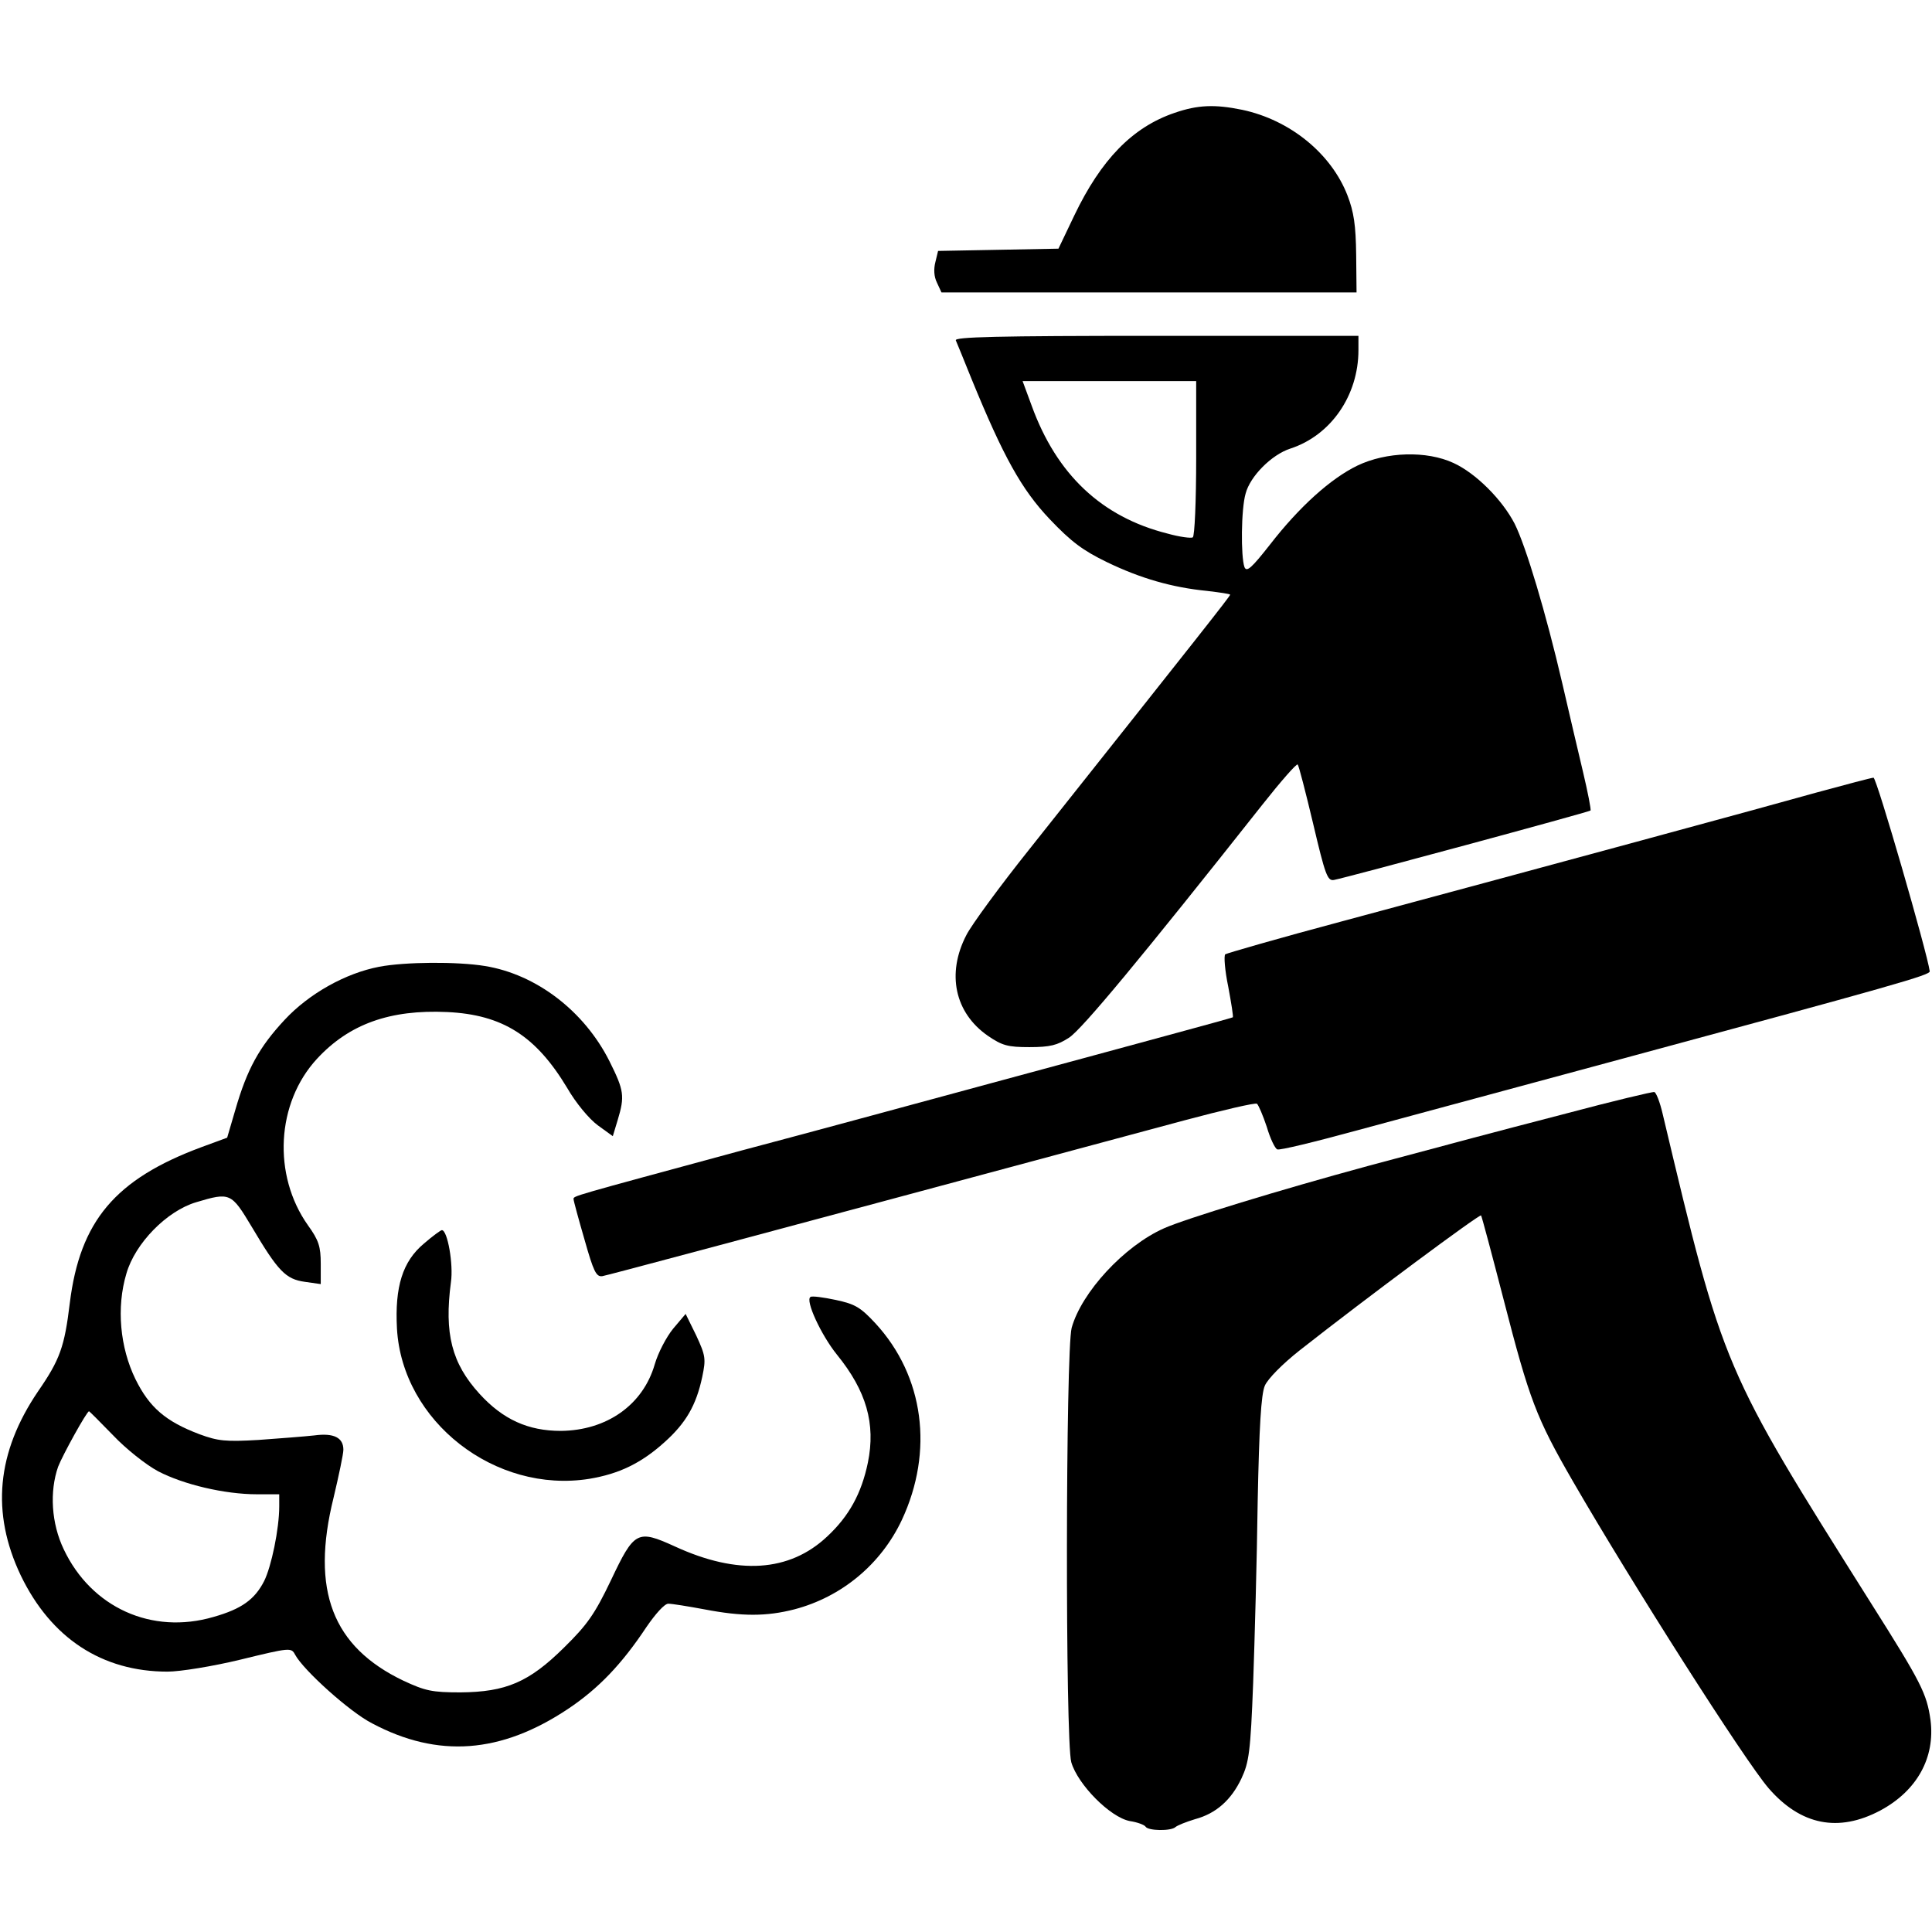 <?xml version="1.0" standalone="no"?>
<!DOCTYPE svg PUBLIC "-//W3C//DTD SVG 20010904//EN"
 "http://www.w3.org/TR/2001/REC-SVG-20010904/DTD/svg10.dtd">
<svg version="1.0" xmlns="http://www.w3.org/2000/svg"
 width="512pt" height="512pt" viewBox="0 0 512 512"
 preserveAspectRatio="xMidYMid meet">

<g transform="translate(0,512) scale(0.1,-0.1)"
fill="#000000" stroke="none">
<path d="M3113 4821 c-112 -38 -195 -124 -266 -272 l-42 -88 -159 -3 -160 -3
-7 -29 c-5 -19 -4 -39 4 -55 l12 -26 550 0 550 0 -1 100 c-1 78 -6 113 -23
157 -43 111 -152 200 -279 227 -73 15 -118 13 -179 -8z"/>
<path d="M2533 4218 c3 -7 22 -53 42 -103 84 -205 132 -292 207 -371 57 -60
88 -83 152 -114 89 -43 173 -67 265 -76 34 -4 61 -8 61 -10 0 -4 -79 -104
-530 -672 -80 -100 -156 -204 -169 -230 -53 -102 -31 -206 57 -267 38 -26 53
-30 110 -30 55 0 74 5 105 25 34 22 191 211 512 617 49 62 91 110 94 107 3 -3
21 -73 41 -157 32 -136 38 -152 55 -149 33 6 676 180 680 184 2 2 -7 48 -20
103 -13 55 -38 161 -55 235 -43 185 -96 362 -126 422 -33 64 -103 134 -162
161 -71 33 -178 30 -255 -7 -70 -34 -153 -108 -232 -210 -48 -61 -61 -73 -67
-59 -10 28 -9 154 3 195 12 46 69 103 118 119 108 35 181 141 181 261 l0 38
-536 0 c-425 0 -535 -3 -531 -12z m637 -312 c0 -113 -4 -207 -9 -210 -4 -3
-35 1 -67 10 -175 44 -294 157 -360 339 l-24 65 230 0 230 0 0 -204z"/>
<path d="M4815 3020 c-142 -40 -710 -194 -1260 -342 -165 -44 -303 -84 -308
-87 -4 -4 -1 -43 8 -86 8 -43 14 -80 12 -81 -1 -1 -81 -23 -177 -49 -96 -26
-305 -83 -465 -126 -159 -43 -456 -124 -660 -178 -457 -124 -445 -120 -445
-129 0 -4 13 -52 29 -107 24 -85 31 -99 47 -97 16 3 294 77 1543 413 101 27
187 47 192 44 4 -3 16 -31 26 -61 9 -31 22 -58 28 -60 6 -3 100 20 210 50 110
30 412 111 670 181 767 207 850 231 849 241 -6 47 -141 514 -149 513 -5 0 -73
-18 -150 -39z"/>
<path d="M1005 2558 c-89 -17 -186 -71 -251 -141 -67 -72 -99 -130 -130 -237
l-22 -75 -68 -25 c-229 -85 -322 -196 -349 -413 -14 -116 -26 -150 -84 -234
-110 -162 -125 -322 -46 -488 80 -166 215 -255 389 -255 33 0 120 14 194 32
131 32 134 32 144 13 22 -41 145 -152 204 -182 175 -93 342 -80 519 38 81 54
143 119 208 217 24 35 48 62 58 62 10 0 53 -7 96 -15 99 -19 164 -19 238 0
126 33 230 120 285 237 85 182 59 381 -70 521 -40 43 -54 51 -105 62 -33 7
-63 11 -67 8 -15 -8 28 -101 70 -153 78 -96 103 -183 82 -286 -17 -82 -50
-142 -108 -196 -100 -94 -237 -103 -404 -26 -99 45 -107 41 -169 -90 -43 -90
-63 -118 -124 -178 -93 -92 -154 -118 -275 -119 -75 0 -93 4 -151 31 -188 90
-246 239 -185 485 14 59 26 116 26 127 0 32 -25 45 -77 38 -27 -3 -93 -8 -148
-12 -87 -5 -107 -3 -156 15 -90 34 -133 71 -170 146 -41 84 -51 190 -24 280
23 80 107 166 185 189 90 27 93 25 147 -65 70 -118 90 -139 141 -146 l42 -6 0
54 c0 45 -5 62 -34 102 -94 133 -84 324 24 441 85 92 193 131 345 124 147 -7
235 -63 318 -201 23 -40 58 -82 81 -99 l40 -29 13 43 c19 63 17 78 -22 156
-67 133 -194 230 -330 252 -73 12 -212 11 -280 -2z m-705 -1242 c33 -35 87
-78 119 -95 67 -35 176 -61 262 -61 l59 0 0 -32 c0 -60 -21 -160 -40 -198 -25
-49 -60 -74 -134 -95 -164 -48 -324 25 -397 179 -33 69 -38 153 -15 219 12 31
76 147 82 147 1 0 30 -29 64 -64z"/>
<path d="M4150 2169 c-227 -59 -252 -66 -525 -139 -232 -63 -484 -140 -540
-165 -106 -47 -219 -170 -245 -264 -16 -61 -17 -1095 -1 -1151 17 -59 103
-146 155 -156 20 -3 39 -10 42 -15 7 -11 67 -12 79 -1 6 5 29 14 52 21 56 15
96 51 123 108 20 43 24 70 31 253 4 113 10 329 12 481 4 197 9 284 19 307 8
18 46 57 93 94 178 140 476 361 480 357 2 -3 29 -104 60 -224 68 -264 86 -312
183 -480 156 -270 456 -741 519 -814 85 -98 185 -118 296 -59 97 52 146 140
133 240 -10 70 -24 98 -158 310 -393 624 -390 616 -552 1297 -7 30 -17 56 -22
57 -5 1 -110 -24 -234 -57z"/>
<path d="M1123 1824 c-56 -47 -77 -114 -71 -225 14 -246 260 -438 510 -398 78
13 137 41 199 97 57 51 84 98 100 173 10 48 9 56 -16 110 l-28 57 -33 -39
c-18 -22 -40 -64 -49 -95 -31 -107 -127 -175 -249 -176 -86 0 -153 30 -215 98
-74 81 -94 160 -76 296 7 47 -9 138 -24 138 -3 0 -25 -16 -48 -36z"/>
</g>
</svg>
